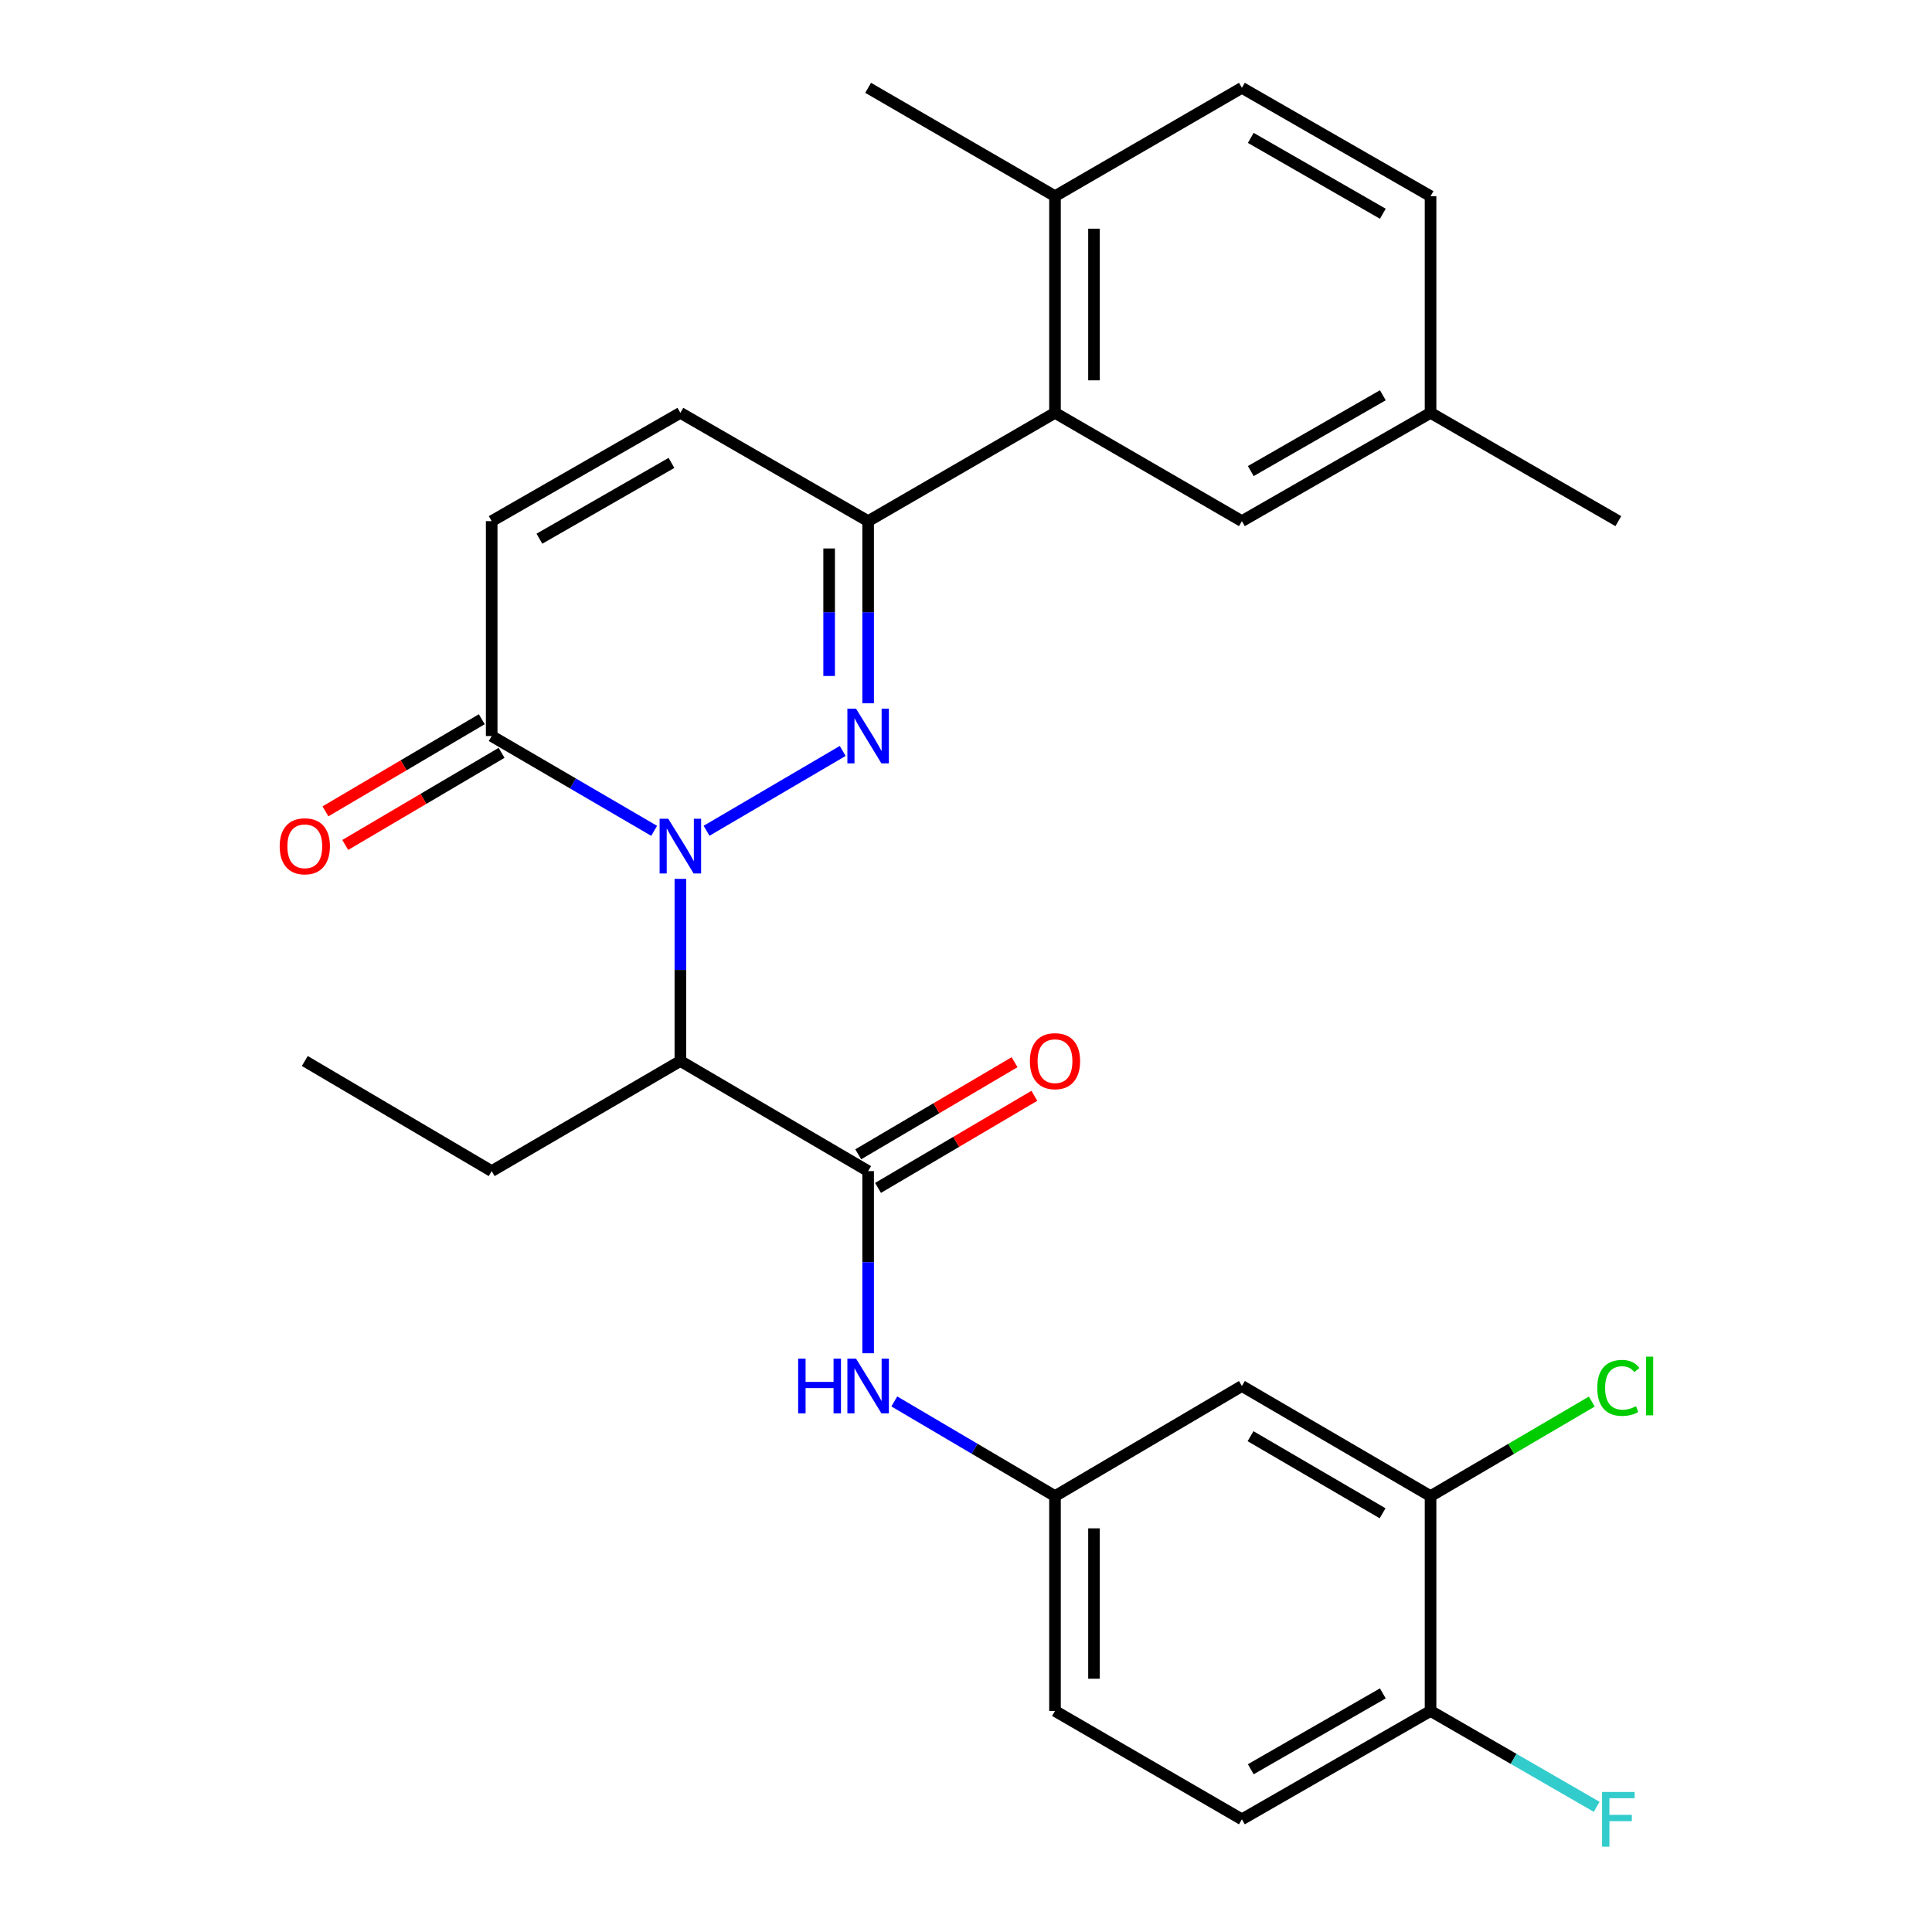 <?xml version='1.0' encoding='iso-8859-1'?>
<svg version='1.1' baseProfile='full'
              xmlns='http://www.w3.org/2000/svg'
                      xmlns:rdkit='http://www.rdkit.org/xml'
                      xmlns:xlink='http://www.w3.org/1999/xlink'
                  xml:space='preserve'
width='1000px' height='1000px' viewBox='0 0 1000 1000'>
<!-- END OF HEADER -->
<rect style='opacity:1.0;fill:#FFFFFF;stroke:none' width='1000' height='1000' x='0' y='0'> </rect>
<path class='bond-0' d='M 365.712,430.007 L 436.181,388.687' style='fill:none;fill-rule:evenodd;stroke:#0000FF;stroke-width:6px;stroke-linecap:butt;stroke-linejoin:miter;stroke-opacity:1' />
<path class='bond-1' d='M 352.156,454.897 L 352.156,502.035' style='fill:none;fill-rule:evenodd;stroke:#0000FF;stroke-width:6px;stroke-linecap:butt;stroke-linejoin:miter;stroke-opacity:1' />
<path class='bond-1' d='M 352.156,502.035 L 352.156,549.174' style='fill:none;fill-rule:evenodd;stroke:#000000;stroke-width:6px;stroke-linecap:butt;stroke-linejoin:miter;stroke-opacity:1' />
<path class='bond-4' d='M 338.589,430.04 L 296.542,405.504' style='fill:none;fill-rule:evenodd;stroke:#0000FF;stroke-width:6px;stroke-linecap:butt;stroke-linejoin:miter;stroke-opacity:1' />
<path class='bond-4' d='M 296.542,405.504 L 254.496,380.968' style='fill:none;fill-rule:evenodd;stroke:#000000;stroke-width:6px;stroke-linecap:butt;stroke-linejoin:miter;stroke-opacity:1' />
<path class='bond-2' d='M 449.345,364.028 L 449.345,316.884' style='fill:none;fill-rule:evenodd;stroke:#0000FF;stroke-width:6px;stroke-linecap:butt;stroke-linejoin:miter;stroke-opacity:1' />
<path class='bond-2' d='M 449.345,316.884 L 449.345,269.74' style='fill:none;fill-rule:evenodd;stroke:#000000;stroke-width:6px;stroke-linecap:butt;stroke-linejoin:miter;stroke-opacity:1' />
<path class='bond-2' d='M 429.16,349.884 L 429.16,316.884' style='fill:none;fill-rule:evenodd;stroke:#0000FF;stroke-width:6px;stroke-linecap:butt;stroke-linejoin:miter;stroke-opacity:1' />
<path class='bond-2' d='M 429.16,316.884 L 429.16,283.883' style='fill:none;fill-rule:evenodd;stroke:#000000;stroke-width:6px;stroke-linecap:butt;stroke-linejoin:miter;stroke-opacity:1' />
<path class='bond-3' d='M 352.156,549.174 L 449.345,606.162' style='fill:none;fill-rule:evenodd;stroke:#000000;stroke-width:6px;stroke-linecap:butt;stroke-linejoin:miter;stroke-opacity:1' />
<path class='bond-23' d='M 352.156,549.174 L 254.496,606.162' style='fill:none;fill-rule:evenodd;stroke:#000000;stroke-width:6px;stroke-linecap:butt;stroke-linejoin:miter;stroke-opacity:1' />
<path class='bond-5' d='M 449.345,269.74 L 546.063,213.682' style='fill:none;fill-rule:evenodd;stroke:#000000;stroke-width:6px;stroke-linecap:butt;stroke-linejoin:miter;stroke-opacity:1' />
<path class='bond-28' d='M 449.345,269.74 L 352.156,213.682' style='fill:none;fill-rule:evenodd;stroke:#000000;stroke-width:6px;stroke-linecap:butt;stroke-linejoin:miter;stroke-opacity:1' />
<path class='bond-8' d='M 449.345,606.162 L 449.345,653.306' style='fill:none;fill-rule:evenodd;stroke:#000000;stroke-width:6px;stroke-linecap:butt;stroke-linejoin:miter;stroke-opacity:1' />
<path class='bond-8' d='M 449.345,653.306 L 449.345,700.449' style='fill:none;fill-rule:evenodd;stroke:#0000FF;stroke-width:6px;stroke-linecap:butt;stroke-linejoin:miter;stroke-opacity:1' />
<path class='bond-12' d='M 454.468,614.857 L 494.924,591.02' style='fill:none;fill-rule:evenodd;stroke:#000000;stroke-width:6px;stroke-linecap:butt;stroke-linejoin:miter;stroke-opacity:1' />
<path class='bond-12' d='M 494.924,591.02 L 535.38,567.182' style='fill:none;fill-rule:evenodd;stroke:#FF0000;stroke-width:6px;stroke-linecap:butt;stroke-linejoin:miter;stroke-opacity:1' />
<path class='bond-12' d='M 444.222,597.466 L 484.677,573.629' style='fill:none;fill-rule:evenodd;stroke:#000000;stroke-width:6px;stroke-linecap:butt;stroke-linejoin:miter;stroke-opacity:1' />
<path class='bond-12' d='M 484.677,573.629 L 525.133,549.792' style='fill:none;fill-rule:evenodd;stroke:#FF0000;stroke-width:6px;stroke-linecap:butt;stroke-linejoin:miter;stroke-opacity:1' />
<path class='bond-7' d='M 254.496,380.968 L 254.496,269.74' style='fill:none;fill-rule:evenodd;stroke:#000000;stroke-width:6px;stroke-linecap:butt;stroke-linejoin:miter;stroke-opacity:1' />
<path class='bond-16' d='M 249.373,372.273 L 208.912,396.111' style='fill:none;fill-rule:evenodd;stroke:#000000;stroke-width:6px;stroke-linecap:butt;stroke-linejoin:miter;stroke-opacity:1' />
<path class='bond-16' d='M 208.912,396.111 L 168.45,419.948' style='fill:none;fill-rule:evenodd;stroke:#FF0000;stroke-width:6px;stroke-linecap:butt;stroke-linejoin:miter;stroke-opacity:1' />
<path class='bond-16' d='M 259.619,389.664 L 219.157,413.501' style='fill:none;fill-rule:evenodd;stroke:#000000;stroke-width:6px;stroke-linecap:butt;stroke-linejoin:miter;stroke-opacity:1' />
<path class='bond-16' d='M 219.157,413.501 L 178.696,437.339' style='fill:none;fill-rule:evenodd;stroke:#FF0000;stroke-width:6px;stroke-linecap:butt;stroke-linejoin:miter;stroke-opacity:1' />
<path class='bond-13' d='M 546.063,213.682 L 546.063,101.545' style='fill:none;fill-rule:evenodd;stroke:#000000;stroke-width:6px;stroke-linecap:butt;stroke-linejoin:miter;stroke-opacity:1' />
<path class='bond-13' d='M 566.248,196.862 L 566.248,118.366' style='fill:none;fill-rule:evenodd;stroke:#000000;stroke-width:6px;stroke-linecap:butt;stroke-linejoin:miter;stroke-opacity:1' />
<path class='bond-15' d='M 546.063,213.682 L 642.804,269.74' style='fill:none;fill-rule:evenodd;stroke:#000000;stroke-width:6px;stroke-linecap:butt;stroke-linejoin:miter;stroke-opacity:1' />
<path class='bond-6' d='M 352.156,213.682 L 254.496,269.74' style='fill:none;fill-rule:evenodd;stroke:#000000;stroke-width:6px;stroke-linecap:butt;stroke-linejoin:miter;stroke-opacity:1' />
<path class='bond-6' d='M 347.555,239.597 L 279.193,278.837' style='fill:none;fill-rule:evenodd;stroke:#000000;stroke-width:6px;stroke-linecap:butt;stroke-linejoin:miter;stroke-opacity:1' />
<path class='bond-11' d='M 462.891,725.374 L 504.477,749.882' style='fill:none;fill-rule:evenodd;stroke:#0000FF;stroke-width:6px;stroke-linecap:butt;stroke-linejoin:miter;stroke-opacity:1' />
<path class='bond-11' d='M 504.477,749.882 L 546.063,774.389' style='fill:none;fill-rule:evenodd;stroke:#000000;stroke-width:6px;stroke-linecap:butt;stroke-linejoin:miter;stroke-opacity:1' />
<path class='bond-9' d='M 740.452,774.389 L 642.804,717.39' style='fill:none;fill-rule:evenodd;stroke:#000000;stroke-width:6px;stroke-linecap:butt;stroke-linejoin:miter;stroke-opacity:1' />
<path class='bond-9' d='M 715.63,783.272 L 647.275,743.372' style='fill:none;fill-rule:evenodd;stroke:#000000;stroke-width:6px;stroke-linecap:butt;stroke-linejoin:miter;stroke-opacity:1' />
<path class='bond-19' d='M 740.452,774.389 L 782.184,749.918' style='fill:none;fill-rule:evenodd;stroke:#000000;stroke-width:6px;stroke-linecap:butt;stroke-linejoin:miter;stroke-opacity:1' />
<path class='bond-19' d='M 782.184,749.918 L 823.916,725.446' style='fill:none;fill-rule:evenodd;stroke:#00CC00;stroke-width:6px;stroke-linecap:butt;stroke-linejoin:miter;stroke-opacity:1' />
<path class='bond-30' d='M 740.452,774.389 L 740.452,885.584' style='fill:none;fill-rule:evenodd;stroke:#000000;stroke-width:6px;stroke-linecap:butt;stroke-linejoin:miter;stroke-opacity:1' />
<path class='bond-10' d='M 642.804,717.39 L 546.063,774.389' style='fill:none;fill-rule:evenodd;stroke:#000000;stroke-width:6px;stroke-linecap:butt;stroke-linejoin:miter;stroke-opacity:1' />
<path class='bond-21' d='M 546.063,774.389 L 546.063,885.584' style='fill:none;fill-rule:evenodd;stroke:#000000;stroke-width:6px;stroke-linecap:butt;stroke-linejoin:miter;stroke-opacity:1' />
<path class='bond-21' d='M 566.248,791.069 L 566.248,868.905' style='fill:none;fill-rule:evenodd;stroke:#000000;stroke-width:6px;stroke-linecap:butt;stroke-linejoin:miter;stroke-opacity:1' />
<path class='bond-18' d='M 546.063,101.545 L 642.804,45.455' style='fill:none;fill-rule:evenodd;stroke:#000000;stroke-width:6px;stroke-linecap:butt;stroke-linejoin:miter;stroke-opacity:1' />
<path class='bond-25' d='M 546.063,101.545 L 449.345,45.455' style='fill:none;fill-rule:evenodd;stroke:#000000;stroke-width:6px;stroke-linecap:butt;stroke-linejoin:miter;stroke-opacity:1' />
<path class='bond-14' d='M 740.452,885.584 L 642.804,941.675' style='fill:none;fill-rule:evenodd;stroke:#000000;stroke-width:6px;stroke-linecap:butt;stroke-linejoin:miter;stroke-opacity:1' />
<path class='bond-14' d='M 715.751,876.495 L 647.397,915.759' style='fill:none;fill-rule:evenodd;stroke:#000000;stroke-width:6px;stroke-linecap:butt;stroke-linejoin:miter;stroke-opacity:1' />
<path class='bond-22' d='M 740.452,885.584 L 783.44,910.391' style='fill:none;fill-rule:evenodd;stroke:#000000;stroke-width:6px;stroke-linecap:butt;stroke-linejoin:miter;stroke-opacity:1' />
<path class='bond-22' d='M 783.44,910.391 L 826.427,935.197' style='fill:none;fill-rule:evenodd;stroke:#33CCCC;stroke-width:6px;stroke-linecap:butt;stroke-linejoin:miter;stroke-opacity:1' />
<path class='bond-20' d='M 642.804,269.74 L 740.452,213.682' style='fill:none;fill-rule:evenodd;stroke:#000000;stroke-width:6px;stroke-linecap:butt;stroke-linejoin:miter;stroke-opacity:1' />
<path class='bond-20' d='M 647.402,243.826 L 715.756,204.586' style='fill:none;fill-rule:evenodd;stroke:#000000;stroke-width:6px;stroke-linecap:butt;stroke-linejoin:miter;stroke-opacity:1' />
<path class='bond-17' d='M 642.804,941.675 L 546.063,885.584' style='fill:none;fill-rule:evenodd;stroke:#000000;stroke-width:6px;stroke-linecap:butt;stroke-linejoin:miter;stroke-opacity:1' />
<path class='bond-29' d='M 642.804,45.455 L 740.452,101.545' style='fill:none;fill-rule:evenodd;stroke:#000000;stroke-width:6px;stroke-linecap:butt;stroke-linejoin:miter;stroke-opacity:1' />
<path class='bond-29' d='M 647.397,71.371 L 715.751,110.634' style='fill:none;fill-rule:evenodd;stroke:#000000;stroke-width:6px;stroke-linecap:butt;stroke-linejoin:miter;stroke-opacity:1' />
<path class='bond-24' d='M 740.452,213.682 L 740.452,101.545' style='fill:none;fill-rule:evenodd;stroke:#000000;stroke-width:6px;stroke-linecap:butt;stroke-linejoin:miter;stroke-opacity:1' />
<path class='bond-26' d='M 740.452,213.682 L 837.653,269.74' style='fill:none;fill-rule:evenodd;stroke:#000000;stroke-width:6px;stroke-linecap:butt;stroke-linejoin:miter;stroke-opacity:1' />
<path class='bond-27' d='M 254.496,606.162 L 157.766,549.174' style='fill:none;fill-rule:evenodd;stroke:#000000;stroke-width:6px;stroke-linecap:butt;stroke-linejoin:miter;stroke-opacity:1' />
<path  class='atom-0' d='M 345.896 423.796
L 355.176 438.796
Q 356.096 440.276, 357.576 442.956
Q 359.056 445.636, 359.136 445.796
L 359.136 423.796
L 362.896 423.796
L 362.896 452.116
L 359.016 452.116
L 349.056 435.716
Q 347.896 433.796, 346.656 431.596
Q 345.456 429.396, 345.096 428.716
L 345.096 452.116
L 341.416 452.116
L 341.416 423.796
L 345.896 423.796
' fill='#0000FF'/>
<path  class='atom-1' d='M 443.085 366.808
L 452.365 381.808
Q 453.285 383.288, 454.765 385.968
Q 456.245 388.648, 456.325 388.808
L 456.325 366.808
L 460.085 366.808
L 460.085 395.128
L 456.205 395.128
L 446.245 378.728
Q 445.085 376.808, 443.845 374.608
Q 442.645 372.408, 442.285 371.728
L 442.285 395.128
L 438.605 395.128
L 438.605 366.808
L 443.085 366.808
' fill='#0000FF'/>
<path  class='atom-9' d='M 413.125 703.23
L 416.965 703.23
L 416.965 715.27
L 431.445 715.27
L 431.445 703.23
L 435.285 703.23
L 435.285 731.55
L 431.445 731.55
L 431.445 718.47
L 416.965 718.47
L 416.965 731.55
L 413.125 731.55
L 413.125 703.23
' fill='#0000FF'/>
<path  class='atom-9' d='M 443.085 703.23
L 452.365 718.23
Q 453.285 719.71, 454.765 722.39
Q 456.245 725.07, 456.325 725.23
L 456.325 703.23
L 460.085 703.23
L 460.085 731.55
L 456.205 731.55
L 446.245 715.15
Q 445.085 713.23, 443.845 711.03
Q 442.645 708.83, 442.285 708.15
L 442.285 731.55
L 438.605 731.55
L 438.605 703.23
L 443.085 703.23
' fill='#0000FF'/>
<path  class='atom-13' d='M 533.063 549.254
Q 533.063 542.454, 536.423 538.654
Q 539.783 534.854, 546.063 534.854
Q 552.343 534.854, 555.703 538.654
Q 559.063 542.454, 559.063 549.254
Q 559.063 556.134, 555.663 560.054
Q 552.263 563.934, 546.063 563.934
Q 539.823 563.934, 536.423 560.054
Q 533.063 556.174, 533.063 549.254
M 546.063 560.734
Q 550.383 560.734, 552.703 557.854
Q 555.063 554.934, 555.063 549.254
Q 555.063 543.694, 552.703 540.894
Q 550.383 538.054, 546.063 538.054
Q 541.743 538.054, 539.383 540.854
Q 537.063 543.654, 537.063 549.254
Q 537.063 554.974, 539.383 557.854
Q 541.743 560.734, 546.063 560.734
' fill='#FF0000'/>
<path  class='atom-17' d='M 144.766 438.036
Q 144.766 431.236, 148.126 427.436
Q 151.486 423.636, 157.766 423.636
Q 164.046 423.636, 167.406 427.436
Q 170.766 431.236, 170.766 438.036
Q 170.766 444.916, 167.366 448.836
Q 163.966 452.716, 157.766 452.716
Q 151.526 452.716, 148.126 448.836
Q 144.766 444.956, 144.766 438.036
M 157.766 449.516
Q 162.086 449.516, 164.406 446.636
Q 166.766 443.716, 166.766 438.036
Q 166.766 432.476, 164.406 429.676
Q 162.086 426.836, 157.766 426.836
Q 153.446 426.836, 151.086 429.636
Q 148.766 432.436, 148.766 438.036
Q 148.766 443.756, 151.086 446.636
Q 153.446 449.516, 157.766 449.516
' fill='#FF0000'/>
<path  class='atom-20' d='M 826.733 718.37
Q 826.733 711.33, 830.013 707.65
Q 833.333 703.93, 839.613 703.93
Q 845.453 703.93, 848.573 708.05
L 845.933 710.21
Q 843.653 707.21, 839.613 707.21
Q 835.333 707.21, 833.053 710.09
Q 830.813 712.93, 830.813 718.37
Q 830.813 723.97, 833.133 726.85
Q 835.493 729.73, 840.053 729.73
Q 843.173 729.73, 846.813 727.85
L 847.933 730.85
Q 846.453 731.81, 844.213 732.37
Q 841.973 732.93, 839.493 732.93
Q 833.333 732.93, 830.013 729.17
Q 826.733 725.41, 826.733 718.37
' fill='#00CC00'/>
<path  class='atom-20' d='M 852.013 702.21
L 855.693 702.21
L 855.693 732.57
L 852.013 732.57
L 852.013 702.21
' fill='#00CC00'/>
<path  class='atom-23' d='M 829.233 927.515
L 846.073 927.515
L 846.073 930.755
L 833.033 930.755
L 833.033 939.355
L 844.633 939.355
L 844.633 942.635
L 833.033 942.635
L 833.033 955.835
L 829.233 955.835
L 829.233 927.515
' fill='#33CCCC'/>
</svg>
